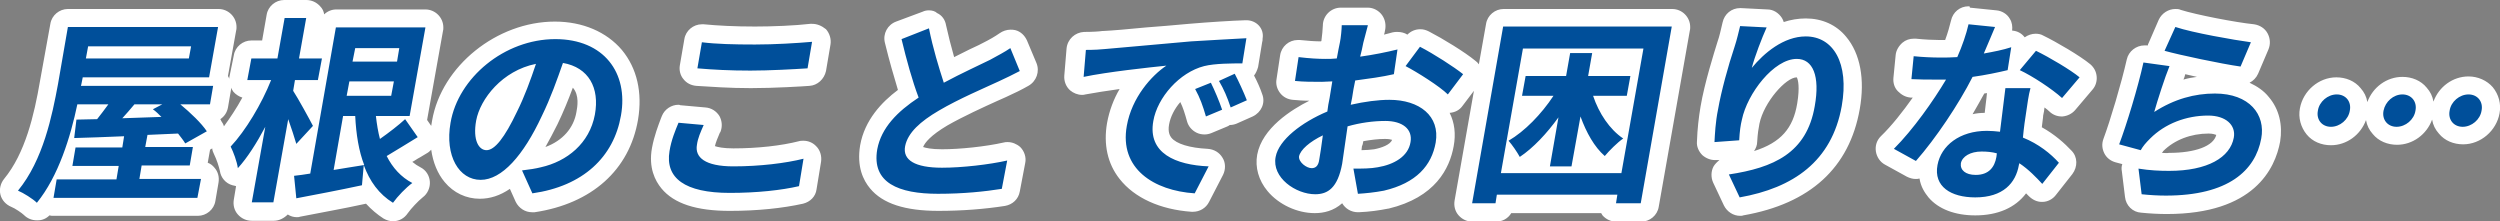 <?xml version="1.0" encoding="utf-8"?>
<!-- Generator: Adobe Illustrator 28.1.0, SVG Export Plug-In . SVG Version: 6.00 Build 0)  -->
<svg version="1.1" id="レイヤー_1" xmlns="http://www.w3.org/2000/svg" xmlns:xlink="http://www.w3.org/1999/xlink" x="0px"
	 y="0px" viewBox="0 0 556 49.2" style="enable-background:new 0 0 556 49.2;" xml:space="preserve">
<rect x="0" y="0" width="556" height="49.2" fill="#808080" stroke="none"/>
<style type="text/css">
	.st0{fill:#004F9A;}
	.st1{fill:#FFFFFF;}
</style>
<g>
	<path class="st0" d="M359.4,47.2c-0.6,0-1.2-0.3-1.5-0.7c-0.3-0.3-0.4-0.8-0.5-1.2h-22.8l0,0.2c-0.2,1-1,1.7-2,1.7h-5.2
		c-0.6,0-1.2-0.3-1.5-0.7c-0.4-0.5-0.5-1.1-0.4-1.6l6.9-39.3c0.2-1,1-1.7,2-1.7h37.5c0.6,0,1.2,0.3,1.5,0.7c0.4,0.5,0.5,1.1,0.4,1.6
		l-6.9,39.3c-0.2,1-1,1.7-2,1.7H359.4z M358.9,36.5l0.2-1.2c-0.2,0.2-0.4,0.4-0.5,0.6c-0.2,0.2-0.4,0.4-0.7,0.5H358.9z M356.2,36.5
		c-0.2-0.1-0.4-0.2-0.5-0.3c-1.1-1-2.2-2.3-3.1-3.8l-0.7,4.1H356.2z M343,36.5l0.6-3.4c-1.4,1.3-2.8,2.5-4.1,3.4H343z M336.9,36.5
		c-0.2-0.2-0.4-0.4-0.5-0.6c0-0.1-0.1-0.1-0.1-0.2l-0.1,0.8H336.9z M357.4,23.3c0.9,1.7,1.9,3.2,3,4.3l0.8-4.3H357.4z M337.8,27.3
		c1.3-1.1,2.6-2.5,3.9-4h-3c-0.1,0-0.1,0-0.2,0L337.8,27.3z M362.7,14.9l0.4-2.2H356l-0.4,2.2C355.6,14.9,362.7,14.9,362.7,14.9z
		 M346.8,14.9l0.4-2.2h-6.8l-0.4,2.2H346.8z M87.5,47.1c-0.4,0-0.7-0.1-1.1-0.3c-1.7-1.1-3.2-2.4-4.5-4.1c-0.3,0.2-0.6,0.4-1,0.5
		c-5,1-10.1,2-14.6,2.9c-0.1,0-0.2,0-0.4,0c-0.4,0-0.8-0.1-1.2-0.4c-0.4-0.3-0.7-0.8-0.8-1.4l-0.4-3.5l-0.8,4.5c-0.2,1-1,1.7-2,1.7
		H56c-0.6,0-1.2-0.3-1.5-0.7c-0.4-0.5-0.5-1.1-0.4-1.6l1.2-6.9c-0.3,0.4-0.6,0.7-0.9,1c-0.4,0.4-0.9,0.7-1.5,0.7
		c-0.2,0-0.4,0-0.6-0.1c-0.7-0.2-1.3-0.9-1.4-1.6c-0.2-1.2-0.9-3.1-1.4-4.3c-0.4-0.7-0.2-1.6,0.3-2.2c2.5-2.6,5.3-7,7.4-11.4H55
		c-0.6,0-1.2-0.3-1.5-0.7c-0.4-0.5-0.5-1.1-0.4-1.6l0.9-4.8c0.2-1,1-1.7,2-1.7h4.1l1.3-7.4c0.2-1,1-1.7,2-1.7h4.9
		c0.6,0,1.2,0.3,1.5,0.7c0.4,0.5,0.5,1.1,0.4,1.6L68.9,11h2.7c0.1,0,0.2,0,0.3,0l0.9-5.2c0.2-1,1-1.7,2-1.7h19.8
		c0.6,0,1.2,0.3,1.5,0.7c0.4,0.5,0.5,1.1,0.4,1.6l-3.5,19.6c0,0.3-0.1,0.5-0.3,0.7l1.8,2.5c0.3,0.5,0.4,1,0.3,1.6
		c-0.1,0.5-0.4,1-0.9,1.3l-1.5,0.9c-1.2,0.8-2.5,1.5-3.7,2.3c1,1.5,2.4,2.7,3.9,3.5c0.6,0.3,1,0.9,1.1,1.6c0.1,0.7-0.2,1.4-0.8,1.8
		c-1.2,0.9-3,2.7-3.8,4C88.8,46.8,88.1,47.1,87.5,47.1z M64.2,37.6c0.3-0.2,0.6-0.4,1-0.4c0.6-0.1,1.3-0.2,2.1-0.3l0.7-4.1l-0.6,0.7
		c-0.4,0.4-0.9,0.7-1.5,0.7c-0.2,0-0.3,0-0.5-0.1c-0.2-0.1-0.4-0.1-0.6-0.3L64.2,37.6z M76.6,35.4c0.6-0.1,1.1-0.2,1.7-0.3
		c-0.4-1.3-0.7-2.8-0.9-4.3L76.6,35.4z M67.4,19.9c0.6,1,1.5,2.5,2.3,4l0.7-4L67.4,19.9L67.4,19.9z M8.2,47.1
		c-0.5,0-1.1-0.2-1.4-0.6c-0.6-0.6-2.5-1.8-3.5-2.2c-0.6-0.2-1-0.7-1.2-1.4c-0.2-0.6,0-1.3,0.4-1.8c5-6.1,7.1-14.9,8.5-22.8
		l2.2-12.7c0.2-1,1-1.7,2-1.7h33.4c0.6,0,1.2,0.3,1.5,0.7c0.4,0.5,0.5,1.1,0.4,1.6l-2,11.1c0.1,0.1,0.3,0.2,0.4,0.4
		c0.4,0.5,0.5,1.1,0.4,1.6l-0.7,4.1c-0.2,1-1,1.7-2,1.7h-1.5c1,1,1.8,2,2.4,2.8c0.3,0.5,0.4,1,0.3,1.6c-0.1,0.6-0.5,1-1,1.3
		l-2.2,1.2c0.1,0.3,0.1,0.6,0,0.9L44,37.2c0,0.3-0.1,0.5-0.3,0.7h0.9c0.6,0,1.2,0.3,1.5,0.7c0.4,0.5,0.5,1.1,0.4,1.6l-0.7,4.1
		c-0.2,1-1,1.7-2,1.7H11.9c-0.5,0-1-0.2-1.4-0.6c-0.2,0.3-0.5,0.6-0.7,0.9C9.4,46.8,8.8,47.1,8.2,47.1C8.2,47.1,8.2,47.1,8.2,47.1z
		 M387,45.9c-0.8,0-1.5-0.4-1.8-1.1l-2.4-5.1c-0.3-0.6-0.3-1.2,0-1.8c0.3-0.6,0.8-0.9,1.5-1c9.6-1.4,15.8-4.2,17.5-13.6
		c0.9-5.1-0.1-7-0.6-7.5c-0.2-0.3-0.6-0.6-1.5-0.6c-3.9,0-9.2,6.8-10.3,11.9c-0.2,1.1-0.5,2.4-0.6,4.3c0,1-0.9,1.8-1.9,1.9l-5.5,0.4
		c0,0-0.1,0-0.1,0c-0.5,0-1-0.2-1.4-0.6c-0.4-0.4-0.6-0.9-0.6-1.5c0-1,0.2-4.1,0.8-7.5c0.9-5.1,2.9-11.7,3.8-14.2
		c0.4-1.2,0.7-2.6,1.1-4.4c0.2-0.9,1-1.6,2-1.6c0,0,6,0.3,6,0.3c0.7,0,1.3,0.4,1.6,1c0.3,0.6,0.4,1.3,0.1,1.9
		c-0.2,0.4-0.4,0.9-0.6,1.4c2.1-1.3,4.7-2.3,7.5-2.3c3,0,5.6,1.2,7.5,3.4c2.7,3.2,3.6,8.4,2.5,14.5c-2.1,12.1-10.3,19.5-24.3,22
		C387.2,45.9,387.1,45.9,387,45.9z M439.4,45.9c-3.9,0-7.1-1.2-8.9-3.3c-1.4-1.7-1.9-3.8-1.5-6.3c0.1-0.4,0.2-0.8,0.3-1.2
		c-0.6,0.7-1.1,1.4-1.7,2c-0.4,0.4-0.9,0.7-1.5,0.7c-0.3,0-0.7-0.1-1-0.2l-4.9-2.7c-0.5-0.3-0.9-0.8-1-1.5s0.1-1.2,0.6-1.7
		c3.3-3.3,6.8-7.9,9.4-12c-1.3,0-2.7-0.1-4.2-0.1c-0.5,0-1.1-0.3-1.4-0.7c-0.4-0.4-0.5-1-0.5-1.5l0.5-5.1c0.1-0.5,0.3-1,0.7-1.4
		c0.4-0.3,0.8-0.4,1.3-0.4c0.1,0,0.2,0,0.2,0c1.8,0.2,4.1,0.3,5.5,0.3c0.8,0,1.7,0,2.6-0.1c0.9-2.2,1.5-4.2,1.9-5.8
		c0.2-0.9,1-1.6,2-1.6c0.1,0,0.1,0,0.2,0l5.9,0.6c0.6,0.1,1.2,0.4,1.5,1c0.3,0.5,0.4,1.2,0.1,1.8c0,0-0.9,2-1,2.5
		c0.8-0.2,1.5-0.4,2.2-0.6c0.2-0.1,0.4-0.1,0.6-0.1c0.5,0,0.9,0.2,1.3,0.5c0.5,0.4,0.8,1.1,0.7,1.8l-0.3,2l2.3-2.8
		c0.4-0.5,1-0.7,1.5-0.7c0.3,0,0.6,0.1,0.9,0.2c2.8,1.3,7.9,4.4,10.1,6.2c0.4,0.3,0.7,0.8,0.7,1.4s-0.1,1.1-0.5,1.5l-3.9,4.6
		c-0.4,0.4-0.9,0.7-1.4,0.7c0,0-0.1,0-0.1,0c-0.5,0-1-0.2-1.4-0.5c-0.9-0.9-2.3-1.9-3.8-2.9c-0.3,1.3-0.5,2.6-0.7,4l-0.2,1
		c-0.1,0.7-0.3,2.2-0.5,4c3.3,1.6,5.8,3.8,7.3,5.5c0.7,0.7,0.7,1.8,0.1,2.6l-3.7,4.7c-0.4,0.5-0.9,0.7-1.5,0.8c0,0,0,0-0.1,0
		c-0.6,0-1.1-0.2-1.5-0.6c-0.7-0.8-1.6-1.7-2.5-2.5C448.5,43.7,444.7,45.9,439.4,45.9z M440.8,35.5c-1.7,0-2.6,0.6-2.6,0.9
		c0,0.1,0,0.2,0,0.2c0,0,0.4,0.2,1.3,0.2c1.1,0,1.9-0.2,2.3-1.3C441.4,35.5,441.1,35.5,440.8,35.5z M440,19
		c-1.8,3.4-4.1,7.1-6.5,10.5c2.2-1.5,5.1-2.4,8.4-2.4c0.4,0,0.8,0,1.2,0c0.2-1.7,0.4-3.5,0.6-5.2l0.3-2.7c0.1-0.5,0.3-0.9,0.6-1.2
		C443.4,18.4,441.8,18.7,440,19z M448.5,17.5c0,0-0.1,0-0.1-0.1c-0.2-0.1-0.4-0.2-0.5-0.4c-0.2,0.2-0.5,0.3-0.8,0.4H448.5z
		 M481.7,45.5c-1.8,0-3.6-0.1-5.6-0.3c-0.9-0.1-1.7-0.8-1.8-1.8l-0.7-5.7c-0.1-0.6,0.1-1.2,0.6-1.7c0.4-0.4,0.9-0.6,1.4-0.6
		c0.1,0,0.2,0,0.3,0c2.3,0.3,4.5,0.5,6.5,0.5c7.2,0,11.8-2.2,12.5-5.8c0.1-0.6,0-1-0.3-1.4c-0.6-0.7-1.8-1.1-3.4-1.1
		c-4.4,0-8.6,1.6-11.5,4.5c-0.9,0.9-1.4,1.5-1.8,2.1c-0.4,0.6-1,1-1.7,1c-0.2,0-0.3,0-0.5-0.1l-4.8-1.3c-0.5-0.1-1-0.5-1.3-1
		c-0.3-0.5-0.3-1.1-0.1-1.6c1.5-4,4-12.4,5.3-17.9c0.2-0.9,1-1.6,1.9-1.6c0.1,0,0.2,0,0.3,0l2.7,0.4c0-0.1-0.1-0.1-0.1-0.2
		c-0.3-0.5-0.3-1.1,0-1.7l2.3-5.3c0.3-0.7,1.1-1.2,1.8-1.2c0.2,0,0.4,0,0.6,0.1c3.6,1.2,12.5,2.8,16.4,3.3c0.6,0.1,1.2,0.4,1.5,1
		c0.3,0.5,0.4,1.2,0.1,1.8l-2.3,5.4c-0.3,0.7-1,1.2-1.8,1.2c-0.1,0-0.2,0-0.3,0c-3.3-0.4-9.4-1.7-13.7-2.7c0.2,0.5,0.2,1,0,1.5
		c-0.5,1.2-1.2,3.3-1.9,5.4c3.3-1.4,6.7-2.1,10.2-2.1c4.4,0,8,1.4,10.2,4.1c1.9,2.2,2.6,5.2,2.1,8.3C504,36.5,499.7,45.5,481.7,45.5
		C481.7,45.5,481.7,45.5,481.7,45.5z M292.4,45.3c-3.2,0-6.8-1.7-8.9-4.2c-1.6-1.9-2.3-4.2-1.9-6.4c0.8-4.8,6.4-8.8,11.7-11.1
		c0.1-0.7,0.2-1.3,0.3-2l0.2-1.2c-2.5,0-4.6-0.1-6.2-0.2c-0.6-0.1-1.1-0.3-1.4-0.8c-0.3-0.4-0.5-1-0.4-1.5l0.8-5.3
		c0.2-1,1-1.7,2-1.7c0.1,0,0.2,0,0.2,0c2.4,0.3,4.2,0.3,5.7,0.3c0.3,0,0.6,0,0.9,0c0.2-0.8,0.3-1.5,0.4-2c0.2-0.9,0.3-2.9,0.3-3.5
		c0-1.1,0.9-2,2-2h6c0.6,0,1.2,0.3,1.6,0.8s0.5,1.2,0.3,1.8c-0.2,0.8-0.7,2.6-1,3.7c0,0.1,0,0.1,0,0.2c1.9-0.3,3.7-0.7,5.2-1.1
		c0.2,0,0.4-0.1,0.5-0.1c0.5,0,1,0.2,1.3,0.5c0.5,0.4,0.7,1,0.7,1.7l1.4-1.9c0.4-0.5,1-0.8,1.6-0.8c0.3,0,0.6,0.1,0.9,0.2
		c3,1.6,7.7,4.5,9.9,6.3c0.8,0.7,1,1.9,0.3,2.8l-3.4,4.5c-0.4,0.5-0.9,0.7-1.5,0.8c0,0-0.1,0-0.1,0c-0.5,0-1.1-0.2-1.4-0.6
		c-1.4-1.5-6-4.4-8.6-5.8l0,0.2c-0.1,0.8-0.7,1.5-1.5,1.7c-1.9,0.4-4.3,0.8-7.3,1.2c-0.1,0.4-0.1,0.7-0.2,1.1
		c2.2-0.4,4.3-0.6,6.1-0.6c4.5,0,8.2,1.4,10.4,4c1.8,2.1,2.4,4.8,1.9,7.9c-1.1,6.4-5.5,10.6-13,12.3c-1.9,0.4-3.9,0.6-6.2,0.8
		c0,0-0.1,0-0.1,0c-1,0-1.8-0.7-2-1.6l-0.6-3.1C298,43.6,295.7,45.3,292.4,45.3z M301,32.3c-0.2,1.2-0.3,2.3-0.5,3.2
		c0.1,0,0.2,0,0.3,0c1.8,0,3.6,0,5.1-0.3c1.5-0.3,5.2-1.2,5.7-4c0.1-0.8-0.1-1.1-0.2-1.3c-0.5-0.6-1.8-1-3.4-1c-2,0-4.3,0.3-6.6,0.8
		C301.3,30.6,301.2,31.5,301,32.3z M291,35c0.1,0.1,0.3,0.2,0.4,0.3c0,0,0-0.1,0-0.1c0-0.2,0.1-0.6,0.2-0.9
		C291.3,34.5,291.1,34.8,291,35z M118.4,45.1c-0.8,0-1.5-0.4-1.8-1.2c0,0-2.4-5.2-2.4-5.2c-2.4,2.2-4.9,3.3-7.4,3.3
		c-2.4,0-4.6-1.1-6.2-3c-2.4-2.8-3.2-7.2-2.4-12.1c2-11.2,13.3-20.3,25.3-20.3c5.7,0,10.4,1.9,13.4,5.6c3,3.6,4.1,8.5,3.2,13.8
		c-1.8,10.3-9.6,17.2-21.4,19C118.6,45.1,118.5,45.1,118.4,45.1z M126.4,16.4c-1.2,3.3-2.5,6.8-4.2,10.3c-1.7,3.7-3.5,6.7-5.4,9.1
		c1.1-0.2,2-0.3,2.9-0.5c5.6-1.3,9.5-5,10.4-10.1C130.7,22.5,130.7,18.1,126.4,16.4z M116,17.3c-4.8,2.3-7.5,6.8-8.1,9.8
		c-0.5,2.8,0.1,3.9,0.3,4.2c0.3-0.1,1.9-1,5-7.5C114.2,21.9,115.1,19.7,116,17.3z M265.4,45.1c-6.3-0.4-11.6-2.8-14.6-6.5
		c-2.3-2.9-3.2-6.7-2.4-10.8c0.7-4.2,2.7-7.7,5-10.4c-4.1,0.5-9,1.1-12.2,1.8c-0.1,0-0.3,0-0.4,0c-0.5,0-1-0.2-1.3-0.5
		c-0.5-0.4-0.7-1-0.7-1.7l0.5-6c0.1-1,0.9-1.8,1.9-1.8c1.7,0,3.3-0.1,4.2-0.2c2.2-0.2,5.6-0.5,9.7-0.8c2.9-0.3,6.1-0.5,9.5-0.8
		c4.7-0.4,9.5-0.6,12.5-0.8c0,0,0.1,0,0.1,0c0.6,0,1.1,0.2,1.5,0.7c0.4,0.5,0.6,1.1,0.5,1.7l-0.9,5.6c-0.1,0.8-0.7,1.4-1.4,1.6
		c0.8,1.6,1.8,3.8,2.4,5.4c0.4,1-0.1,2.1-1.1,2.5l-3.6,1.6c-0.3,0.1-0.5,0.2-0.8,0.2c-0.2,0-0.3,0-0.5-0.1c-0.2,0.2-0.4,0.4-0.7,0.5
		l-3.6,1.5c-0.2,0.1-0.5,0.2-0.8,0.2c-0.3,0-0.6-0.1-0.9-0.2c-0.5-0.3-0.9-0.7-1.1-1.3c-0.7-2.5-1.3-4-2.2-5.7
		c-0.3-0.5-0.3-1.1-0.1-1.6c0.1-0.2,0.1-0.3,0.3-0.5c-2.9,2.1-5.3,5.5-5.9,8.7c-0.3,1.9,0,3.4,0.9,4.5c1.5,1.9,4.9,3,9.6,3.3
		c0.7,0,1.3,0.4,1.6,1c0.3,0.6,0.4,1.3,0,1.9l-3.1,6c-0.3,0.7-1,1.1-1.8,1.1C265.5,45.1,265.5,45.1,265.4,45.1z M268.1,16.7
		c-0.8,0.2-1.7,0.5-2.5,1l2.6-1C268.2,16.7,268.2,16.7,268.1,16.7z M208.8,44.9c-6.8,0-11.3-1.4-13.7-4.3c-1.7-2-2.3-4.7-1.7-7.9
		c1-5.6,5.2-9.4,8.8-11.9c-1.1-3.1-2.2-7-3.4-11.7c-0.2-1,0.3-2,1.2-2.4l5.9-2.2c0.2-0.1,0.5-0.1,0.7-0.1c0.3,0,0.7,0.1,1,0.3
		c0.5,0.3,0.9,0.8,1,1.4c0.6,3.1,1.4,6.2,2.5,9.6c2-1,3.9-1.9,5.5-2.7c1.1-0.5,2-1,2.8-1.4l0.1-0.1c1.6-0.9,2.9-1.6,4-2.4
		c0.3-0.3,0.8-0.4,1.2-0.4c0.2,0,0.4,0,0.5,0.1c0.6,0.2,1.1,0.6,1.3,1.1l2.1,5.1c0.4,0.9,0,2-0.9,2.5c-1.4,0.7-2.9,1.5-4.8,2.4
		c-0.5,0.2-1.1,0.5-1.8,0.8c-3.1,1.4-7.8,3.5-11.4,5.6c-4.1,2.4-6.1,4.5-6.5,6.5c-0.1,0.7,0.1,1,0.2,1.1c0.3,0.3,1.5,1.3,6.1,1.3
		c4.1,0,10-0.6,14.1-1.5c0.1,0,0.3,0,0.4,0c0.5,0,1,0.2,1.4,0.6c0.5,0.5,0.7,1.1,0.6,1.8l-1.2,6.3c-0.2,0.8-0.8,1.5-1.6,1.6
		C218.9,44.6,214,44.9,208.8,44.9z M162.2,44.9c-6.7,0-11.2-1.5-13.6-4.3c-1.6-2-2.2-4.4-1.7-7.4c0.4-2.5,1.2-4.5,1.9-6.2l0.2-0.5
		c0.3-0.8,1-1.3,1.9-1.3c0.1,0,0.1,0,0.2,0l5.6,0.5c0.6,0.1,1.2,0.4,1.5,1c0.3,0.5,0.4,1.2,0.1,1.8l-0.1,0.1
		c-0.6,1.4-1.1,2.6-1.3,3.8c-0.1,0.6,0,0.9,0.2,1.1c0.3,0.3,1.5,1.4,5.9,1.4c5.6,0,11.1-0.6,15.1-1.7c0.2,0,0.3-0.1,0.5-0.1
		c0.5,0,1,0.2,1.4,0.5c0.5,0.5,0.7,1.1,0.6,1.8l-1,6.1c-0.1,0.8-0.7,1.4-1.5,1.6C173.8,44.4,168.3,44.9,162.2,44.9z M547.7,30.1
		c-1.5,0-2.9-0.6-3.9-1.7c-0.9-1.1-1.3-2.6-1-4.2c0.5-2.9,3.2-5.2,6.2-5.2c1.5,0,2.9,0.6,3.9,1.7c0.9,1.1,1.3,2.6,1,4.2
		C553.4,27.8,550.7,30.1,547.7,30.1z M533.1,30.1c-1.5,0-2.9-0.6-3.9-1.7c-0.9-1.1-1.3-2.6-1-4.2c0.5-2.9,3.2-5.2,6.2-5.2
		c1.5,0,2.9,0.6,3.9,1.7c0.9,1.1,1.3,2.6,1,4.2C538.7,27.8,536,30.1,533.1,30.1z M518.4,30.1c-1.5,0-2.9-0.6-3.9-1.7
		c-0.9-1.1-1.3-2.6-1-4.2c0.5-2.9,3.2-5.2,6.2-5.2c1.5,0,2.9,0.6,3.9,1.7c0.9,1.1,1.3,2.6,1,4.2C524.1,27.8,521.4,30.1,518.4,30.1z
		 M166.9,17.7c-4.8,0-8.8-0.2-12-0.5c-0.6,0-1.1-0.3-1.4-0.8c-0.3-0.4-0.5-1-0.4-1.6l1-5.8c0.2-1,1-1.7,2-1.7c0.1,0,0.1,0,0.2,0
		c3.1,0.3,7,0.5,11.6,0.5c4.1,0,9-0.2,12.5-0.6c0.1,0,0.1,0,0.2,0c0.6,0,1.1,0.2,1.5,0.6c0.4,0.5,0.6,1.1,0.5,1.7l-1,5.9
		c-0.2,0.9-0.9,1.6-1.8,1.6C178.4,17.2,172,17.7,166.9,17.7z"/>
	<path class="st1" d="M68.1,4l-1.6,9h5.1l-0.9,4.8h-5.1l-0.4,2.4c1,1.5,3.8,6.6,4.4,7.8l-3.7,4c-0.4-1.4-1.1-3.5-1.8-5.5l-3.3,18.5
		H56l3-16.8c-1.9,3.6-4,6.9-6.1,9.2c-0.2-1.5-1-3.6-1.6-4.8c3.3-3.5,6.9-9.5,9-14.8H55l0.9-4.8h5.8l1.6-9H68.1 M437.8,5.4l5.9,0.6
		c-0.6,1.4-1.5,3.6-2.5,5.9c2.2-0.4,4.3-0.8,6.1-1.4l-0.8,5.1c-2.1,0.5-4.9,1.1-7.8,1.5c-3.1,6.1-8.2,13.7-12.6,18.7l-4.9-2.7
		c4.3-4.3,8.8-10.7,11.6-15.4c-0.8,0-1.5,0-2.3,0c-1.8,0-3.6,0-5.4-0.1l0.5-5.1c1.9,0.2,4.2,0.3,5.8,0.3c1.3,0,2.6,0,3.9-0.1
		C436.4,10.2,437.3,7.6,437.8,5.4 M304.2,5.7c-0.2,0.8-0.7,2.7-1,3.8c-0.2,1-0.4,2-0.7,3.1c2.9-0.4,5.9-1,8.3-1.6l-0.8,5.5
		c-2.6,0.6-5.6,1-8.6,1.4c-0.3,1.3-0.5,2.6-0.7,3.9l-0.3,1.5c3.1-0.7,6.1-1.1,8.6-1.1c6.7,0,11.3,3.6,10.3,9.5
		c-0.9,5.1-4.3,9-11.5,10.7c-2.1,0.4-4.1,0.6-5.8,0.7l-1-5.6c2,0,3.8,0,5.4-0.3c3.6-0.6,6.8-2.4,7.3-5.6c0.5-2.9-1.8-4.7-5.6-4.7
		c-2.7,0-5.6,0.4-8.4,1.2c-0.5,3.5-1,6.8-1.2,8.3c-1,5.4-3.2,6.8-6,6.8c-4.3,0-9.7-3.7-8.8-8.3c0.7-3.8,5.8-7.7,11.5-10.1
		c0.1-1,0.3-2,0.5-3l0.6-3.7c-0.8,0-1.6,0.1-2.3,0.1c-2,0-4.2,0-6-0.2l0.8-5.3c2.5,0.3,4.4,0.4,6,0.4c0.8,0,1.6,0,2.5-0.1
		c0.3-1.5,0.5-2.8,0.7-3.6c0.2-0.9,0.4-3,0.4-3.8H304.2 M291.7,37.4c0.8,0,1.5-0.4,1.7-1.9c0.2-1.1,0.5-3.1,0.8-5.4
		c-2.9,1.4-5,3.2-5.3,4.7C288.8,36.1,290.6,37.4,291.7,37.4 M387,5.8l5.9,0.3c-1,2.2-2.7,6.6-3.3,9c2.7-3.3,7.1-7,12-7
		c6.1,0,9.7,5.9,8,15.5c-2.2,12.3-10.8,18.2-22.7,20.3l-2.4-5.1c9.9-1.5,17.3-4.7,19.1-15.2c1.2-6.7-0.4-10.5-4-10.5
		c-5.1,0-11,7.7-12.2,13.5c-0.3,1.2-0.5,2.6-0.6,4.6l-5.5,0.4c0.1-1.7,0.2-4.4,0.8-7.3c0.7-4,2.2-9.5,3.7-14
		C386.3,8.8,386.7,7,387,5.8 M371.8,5.9L371.8,5.9 M371.8,5.9l-6.9,39.3h-5.5l0.3-1.9h-26.8l-0.3,1.9h-5.2l6.9-39.3H371.8
		 M333.8,38.5h26.8l4.9-27.7h-26.8L333.8,38.5 M483.8,6c3.9,1.3,13.1,2.9,16.8,3.4l-2.3,5.4c-4.3-0.6-13.7-2.6-16.9-3.5L483.8,6
		 M48.5,6L48.5,6 M48.5,6l-2,11.2H18.4l-0.3,1.5L18,19.1h29.4l-0.7,4.1h-6.6c2.3,1.9,4.7,4.2,5.9,6l-4.8,2.7c-0.4-0.7-1-1.4-1.6-2.2
		c-2.3,0.1-4.5,0.2-6.8,0.3l-0.5,2.7h10.6l-0.7,4.1H31.5l-0.5,3h13.7L43.9,44H11.9l0.7-4.1h13.3l0.5-3H16.1l0.7-4.1h10.4l0.4-2.5
		c-4.2,0.2-8,0.3-11.1,0.4l0.5-4.1l4.6-0.1c0.8-1,1.7-2.2,2.5-3.3h-6.9c-1.5,7.2-4.2,16-9,21.9c-0.9-0.9-3-2.2-4.2-2.7
		c5.6-6.8,7.6-16.7,8.9-23.7L15.1,6H48.5 M19.1,13H42l0.5-2.7H19.6L19.1,13 M27.2,26.3c2.8-0.1,5.8-0.2,8.7-0.3
		c-0.6-0.6-1.2-1.2-1.9-1.7l2.1-1.1h-6.2C29,24.3,28.1,25.3,27.2,26.3 M94.6,6.2L94.6,6.2 M94.6,6.2l-3.5,19.6h-7.5
		c0.2,1.8,0.5,3.6,0.9,5.1c2-1.4,4.2-3.1,5.6-4.4l2.8,4c-2.3,1.4-4.7,2.9-6.9,4.2c1.3,2.6,3.2,4.7,5.7,6c-1.4,1-3.3,3-4.3,4.4
		c-3.1-1.9-5.2-4.8-6.5-8.4l-0.4,4.5c-5.1,1.1-10.4,2.1-14.6,2.9l-0.5-5c1.1-0.1,2.3-0.3,3.6-0.5l5.7-32.5H94.6 M78.4,13.7h9.9
		l0.5-3H79L78.4,13.7 M77.1,21.3h9.9l0.6-3.2h-9.9L77.1,21.3 M74.2,37.8c2.2-0.4,4.5-0.7,6.8-1.1c-1.2-3.1-1.8-6.8-2-10.9h-2.7
		L74.2,37.8 M206.6,6.3c0.9,4.5,2.2,8.7,3.3,12.1c3.9-2.1,8.1-4,10.3-5.1c1.8-1,3.2-1.7,4.5-2.6l2.1,5.1c-1.5,0.8-3,1.5-4.7,2.3
		c-3,1.4-8.9,3.9-13.3,6.5c-4.1,2.4-6.9,4.9-7.5,7.9c-0.6,3.1,2.2,4.8,8.2,4.8c4.5,0,10.5-0.7,14.5-1.6l-1.2,6.3
		c-3.8,0.6-8.5,1.1-14.2,1.1c-8.7,0-14.8-2.4-13.5-9.9c0.9-4.8,4.5-8.4,9.2-11.5c-1.4-3.7-2.7-8.4-3.8-13L206.6,6.3 M277.2,8.5
		L277.2,8.5 M277.2,8.5l-0.9,5.6c-2.3,0-6.1,0-8.5,0.6c-5.5,1.4-10.4,7-11.3,12.2c-1.3,7.2,5,9.8,12.3,10.1l-3.1,6
		c-9.1-0.6-16.8-5.5-15.1-15c1.1-6.3,5.5-11.2,8.8-13.4c-3.9,0.4-13.2,1.4-18.4,2.5l0.5-6c1.8,0,3.5-0.1,4.3-0.2
		c3.7-0.3,11-1,19.1-1.7C269.3,8.9,274.1,8.7,277.2,8.5 M123.5,8.7c10.8,0,16.3,7.5,14.6,17c-1.6,9.2-8.4,15.7-19.7,17.3l-2.3-5.1
		c1.7-0.2,3-0.4,4.2-0.7c5.8-1.3,10.8-5.3,12-11.7c1.1-6-1.4-10.5-7.1-11.5c-1.3,3.7-2.7,7.7-4.7,11.8c-4.1,8.8-8.9,14.2-13.6,14.2
		c-4.8,0-8-5.3-6.7-12.7C101.9,17.3,112.2,8.7,123.5,8.7 M108.2,33.4c1.8,0,4-2.7,6.8-8.6c1.6-3.2,3-7,4.2-10.6
		c-7.5,1.5-12.4,7.8-13.3,12.6C105.1,31.2,106.5,33.4,108.2,33.4 M180.6,9.3l-1,5.9c-3.1,0.2-8.5,0.5-12.7,0.5
		c-4.6,0-8.3-0.2-11.8-0.5l1-5.8c3.2,0.4,7.2,0.5,11.8,0.5C172.2,9.9,177.2,9.6,180.6,9.3 M315.8,10.4c3.1,1.6,7.6,4.5,9.6,6.1
		L322,21c-1.8-1.8-6.9-5-9.4-6.3L315.8,10.4 M447.3,10.6L447.3,10.6 M452.8,11.3c2.9,1.4,7.8,4.3,9.7,5.9l-3.9,4.6
		c-2.2-2-6.6-4.9-9.4-6.2L452.8,11.3 M354.1,11.8l-0.9,5.1h9.4l-0.8,4.4h-7.5c1.3,3.9,3.7,7.5,6.7,9.5c-1.3,0.9-3.1,2.7-4.1,3.9
		c-2.3-2-4.1-5.2-5.4-8.8l-2,11.1h-4.8l1.9-10.9c-2.6,3.6-5.6,6.8-8.6,8.8c-0.6-1.1-1.7-2.7-2.5-3.6c3.6-2.1,7.3-5.9,10-10h-7
		l0.8-4.4h9l0.9-5.1H354.1 M71.6,13L71.6,13 M476.7,13.9l5.8,0.8c-1,2.4-2.7,7.7-3.4,10.2c4.5-2.9,9-4.1,13.5-4.1
		c7.7,0,11.3,4.7,10.3,10c-1.3,7.1-7.3,12.7-21.2,12.7c-1.7,0-3.5-0.1-5.4-0.3l-0.7-5.7c2.5,0.4,4.7,0.5,6.8,0.5
		c8.6,0,13.6-3,14.4-7.4c0.5-2.8-1.8-4.9-5.7-4.9c-4.9,0-9.6,1.8-12.9,5.1c-1,1-1.6,1.7-2.1,2.6l-4.8-1.3
		C472.9,27.9,475.5,19.4,476.7,13.9 M274.6,16.4c0.8,1.5,2,4.1,2.7,5.9l-3.6,1.6c-0.8-2.4-1.5-4-2.6-5.9L274.6,16.4 M269.3,18.4
		c0.8,1.6,1.9,4.2,2.5,6l-3.6,1.5c-0.7-2.4-1.3-4.1-2.4-6.1L269.3,18.4 M451.6,19.5L451.6,19.5 M451.6,19.5c-0.5,1.8-0.7,3.7-1,5.6
		c-0.2,1.2-0.5,3.3-0.7,5.5c3.5,1.4,6.2,3.6,8,5.6l-3.7,4.7c-1.3-1.4-3-3.2-5.1-4.6l-0.1,0.4c-0.7,4-3.5,7.2-9.7,7.2
		c-5.4,0-9.3-2.4-8.4-7.2c0.8-4.3,4.9-7.6,11-7.6c1,0,2,0.1,2.9,0.2c0.4-3.3,0.9-7.1,1.2-9.7H451.6 M439.4,38.9c2.9,0,4.2-1.7,4.6-4
		l0.1-0.8c-1.1-0.3-2.2-0.4-3.4-0.4c-2.5,0-4.3,1.1-4.6,2.6C435.9,37.8,437.1,38.9,439.4,38.9 M549,21c2,0,3.3,1.6,2.9,3.6
		c-0.3,2-2.2,3.6-4.2,3.6c-2,0-3.3-1.6-2.9-3.6C545.1,22.6,547,21,549,21 M534.3,21c2,0,3.3,1.6,2.9,3.6c-0.3,2-2.2,3.6-4.2,3.6
		c-2,0-3.3-1.6-2.9-3.6C530.5,22.6,532.3,21,534.3,21 M519.7,21c2,0,3.3,1.6,2.9,3.6c-0.3,2-2.2,3.6-4.2,3.6c-2,0-3.3-1.6-2.9-3.6
		C515.8,22.6,517.7,21,519.7,21 M150.9,27.3l5.6,0.5c-0.7,1.6-1.3,2.9-1.5,4.4c-0.5,2.8,1.8,4.8,8.1,4.8c5.9,0,11.6-0.7,15.6-1.7
		l-1,6.1c-3.9,0.9-9.3,1.5-15.4,1.5c-10,0-14.4-3.3-13.4-9.3C149.3,31.1,150.2,29,150.9,27.3 M68.1,0h-4.9c-1.9,0-3.6,1.4-3.9,3.3
		l-1,5.7h-2.4c-1.9,0-3.6,1.4-3.9,3.3L51,17.2c0,0.1,0,0.2,0,0.3c-0.1-0.2-0.2-0.4-0.3-0.6l1.8-10c0.1-0.3,0.1-0.6,0.1-0.9
		c0-2.2-1.8-4-4-4h0H15.1c-1.9,0-3.6,1.4-3.9,3.3L8.9,18c-1.3,7.6-3.3,16.1-8,21.8c-0.8,1-1.1,2.3-0.8,3.5c0.3,1.2,1.2,2.2,2.4,2.7
		c0.8,0.3,2.4,1.4,2.8,1.8c0.8,0.8,1.8,1.2,2.9,1.2c0.1,0,0.1,0,0.2,0c1,0,1.9-0.4,2.6-1.1c0.3,0.1,0.6,0.1,0.9,0.1h32.1
		c1.9,0,3.6-1.4,3.9-3.3l0.7-4.1c0.2-1.2-0.1-2.4-0.9-3.3c-0.4-0.5-0.9-0.9-1.5-1.1l0.5-2.8c0,0,0,0,0-0.1l0.5-0.3
		c0,0.4,0.2,0.9,0.4,1.3c0.6,1.2,1.1,2.8,1.3,3.7c0.2,1.5,1.3,2.8,2.8,3.2c0.3,0.1,0.6,0.1,0.8,0.2L52,44.4
		c-0.2,1.2,0.1,2.4,0.9,3.3c0.8,0.9,1.9,1.4,3.1,1.4h4.9c1.2,0,2.3-0.6,3.1-1.4c0.6,0.4,1.3,0.6,2,0.6c0.2,0,0.5,0,0.7-0.1
		c4.5-0.9,9.7-1.8,14.7-2.9c0,0,0,0,0,0c1.2,1.3,2.5,2.4,3.9,3.3c0.7,0.4,1.4,0.6,2.1,0.6c1.3,0,2.5-0.6,3.3-1.8
		c0.7-1,2.3-2.7,3.3-3.5c1.1-0.8,1.7-2.2,1.6-3.5c-0.1-1.4-0.9-2.6-2.1-3.2c-0.6-0.3-1.2-0.7-1.8-1.2c0.6-0.3,1.1-0.7,1.7-1l1.5-0.9
		c0.4-0.2,0.7-0.5,1-0.8c0.4,2.8,1.4,5.3,3,7.2c2,2.4,4.8,3.7,7.8,3.7c2.3,0,4.5-0.7,6.7-2.2l1.3,2.9c0.7,1.4,2.1,2.3,3.6,2.3
		c0.2,0,0.4,0,0.6,0c12.7-1.9,21.1-9.4,23-20.6c1-6-0.2-11.4-3.6-15.5c-3.4-4-8.7-6.3-14.9-6.3c-12.9,0-25.2,9.9-27.3,22
		c-0.1,0.4-0.1,0.8-0.2,1.2l-0.9-1.3c0,0,0-0.1,0-0.1L98.5,7c0.1-0.3,0.1-0.6,0.1-0.9c0-2.2-1.8-4-4-4h0H74.8c-1,0-2,0.4-2.7,1.1
		c-0.1-0.7-0.4-1.3-0.9-1.8C70.4,0.5,69.3,0,68.1,0L68.1,0z M68.1,8L68.1,8L68.1,8L68.1,8z M48.5,10L48.5,10L48.5,10L48.5,10z
		 M94.6,10.2L94.6,10.2L94.6,10.2L94.6,10.2z M121.3,32.7c0.9-1.6,1.8-3.3,2.7-5.1c1.3-2.7,2.4-5.4,3.4-8.1c1.5,1.7,1,4.3,0.8,5.4
		C127.6,28.5,125.1,31.3,121.3,32.7L121.3,32.7z M49,26.5c0.9-0.6,1.5-1.5,1.7-2.6l0.7-4.1c0-0.1,0-0.2,0-0.3
		c0.1,0.3,0.3,0.6,0.5,0.9c0.5,0.6,1.3,1.1,2,1.3c-1.3,2.4-2.8,4.6-4.1,6.4c-0.1-0.4-0.3-0.8-0.6-1.2C49.2,26.8,49.1,26.7,49,26.5
		L49,26.5z M437.8,1.4c-1.9,0-3.5,1.3-3.9,3.2c-0.3,1.2-0.7,2.7-1.3,4.3c-0.4,0-0.8,0-1.2,0c-1.3,0-3.5-0.1-5.3-0.3
		c-0.2,0-0.3,0-0.5,0c-0.9,0-1.8,0.3-2.5,0.9c-0.8,0.7-1.4,1.7-1.5,2.7l-0.5,5.1c-0.1,1.1,0.2,2.2,1,3s1.7,1.3,2.8,1.4
		c0.2,0,0.4,0,0.5,0c-2.2,3.1-4.7,6.3-7.1,8.6c-0.9,0.9-1.3,2.1-1.1,3.4c0.2,1.2,0.9,2.3,2,2.9l4.9,2.7c0.6,0.3,1.3,0.5,1.9,0.5
		c0.3,0,0.6,0,0.9-0.1c0.3,1.9,1.2,3.2,2,4.2c2.2,2.6,5.9,4,10.4,4c5,0,8.9-1.7,11.3-4.9c0.2,0.2,0.4,0.4,0.6,0.6
		c0.8,0.8,1.8,1.3,2.9,1.3c0,0,0.1,0,0.1,0c1.2,0,2.3-0.6,3-1.5l3.7-4.7c1.2-1.6,1.2-3.8-0.2-5.2c-1.5-1.6-3.7-3.6-6.6-5.2
		c0.1-1.1,0.3-2.1,0.3-2.6l0.2-1c0-0.3,0.1-0.6,0.1-0.8c0.4,0.3,0.8,0.6,1.1,0.9c0.7,0.7,1.7,1.1,2.7,1.1c0.1,0,0.2,0,0.2,0
		c1.1-0.1,2.1-0.6,2.8-1.4l3.9-4.6c0.7-0.8,1-1.9,0.9-2.9c-0.1-1.1-0.6-2-1.4-2.7c-2.3-1.9-7.6-5-10.5-6.4c-0.5-0.3-1.1-0.4-1.7-0.4
		c-0.8,0-1.7,0.3-2.4,0.8c-0.7-0.9-1.6-1.4-2.8-1.5c0.1-0.9,0-1.8-0.5-2.6c-0.6-1.1-1.8-1.8-3-1.9l-5.9-0.6
		C438.1,1.4,438,1.4,437.8,1.4L437.8,1.4z M441.3,20.8c0.2,0,0.4-0.1,0.6-0.1c0,0.3-0.1,0.7-0.1,1c-0.1,1.1-0.3,2.2-0.4,3.4
		c-0.9,0-1.9,0.1-2.7,0.3C439.6,23.8,440.5,22.3,441.3,20.8L441.3,20.8z M451.6,23.5L451.6,23.5L451.6,23.5L451.6,23.5z M304.2,1.7
		h-6c-2.2,0-4,1.8-4,4c0,0.6-0.2,2.5-0.3,3.2c0,0.1,0,0.2-0.1,0.3c-1.3,0-2.8-0.1-4.7-0.3c-0.2,0-0.3,0-0.5,0
		c-1.9,0-3.6,1.4-3.9,3.4l-0.8,5.3c-0.2,1.1,0.1,2.2,0.8,3.1s1.7,1.4,2.8,1.5c1.1,0.1,2.3,0.2,3.7,0.2c-4,2-10.5,6.1-11.6,12
		c-0.5,2.8,0.3,5.7,2.3,8.1c2.5,3,6.6,4.9,10.5,4.9c2,0,4.2-0.5,6.1-2.2c0.7,1.2,2,2,3.5,2c0.1,0,0.1,0,0.2,0
		c2.4-0.1,4.5-0.4,6.5-0.8c0,0,0.1,0,0.1,0c10.4-2.5,13.6-8.9,14.5-13.9c0.5-2.7,0.2-5.2-0.9-7.4c1.2-0.1,2.2-0.6,2.9-1.6l2.5-3.3
		l-4.3,24.4c-0.2,1.2,0.1,2.4,0.9,3.3c0.8,0.9,1.9,1.4,3.1,1.4h5.2c1.4,0,2.7-0.7,3.4-1.9h20c0.1,0.2,0.2,0.3,0.3,0.5
		c0.8,0.9,1.9,1.4,3.1,1.4h5.5c1.9,0,3.6-1.4,3.9-3.3l6.9-39.1c0.1-0.3,0.1-0.6,0.1-0.9c0-2.2-1.8-4-4-4h0h-37.5
		c-1.9,0-3.6,1.4-3.9,3.3l-1.6,9c-0.2-0.3-0.5-0.6-0.8-0.8c-2.3-1.9-7.2-4.9-10.3-6.5c-0.6-0.3-1.2-0.5-1.9-0.5
		c-1.1,0-2.1,0.4-2.9,1.2c-0.6-0.4-1.4-0.6-2.2-0.6c-0.4,0-0.7,0-1.1,0.1c-0.6,0.2-1.2,0.3-1.9,0.5c0.1-0.3,0.2-0.6,0.2-0.8
		c0.3-1.2,0.1-2.5-0.6-3.5S305.5,1.7,304.2,1.7L304.2,1.7z M371.8,9.9L371.8,9.9L371.8,9.9L371.8,9.9z M303.2,31.4
		c1.7-0.3,3.3-0.5,4.8-0.5c0.8,0,1.3,0.1,1.6,0.2c-0.4,1.1-2.4,1.8-4,2.1c-0.8,0.1-1.8,0.2-2.8,0.2c0-0.3,0.1-0.6,0.1-0.9
		C303.1,32.2,303.1,31.8,303.2,31.4L303.2,31.4z M387,1.8c-1.9,0-3.5,1.3-3.9,3.2c-0.4,1.7-0.7,3.1-1.1,4.2
		c-0.8,2.6-2.9,9.2-3.8,14.5c-0.4,2.4-0.7,4.9-0.8,7.8c-0.1,1.1,0.4,2.2,1.2,3c0.8,0.7,1.8,1.1,2.8,1.1c0.1,0,0.2,0,0.3,0l0.7,0
		c-0.5,0.4-1,0.9-1.3,1.4c-0.6,1.1-0.6,2.5-0.1,3.6l2.4,5.1c0.7,1.4,2.1,2.3,3.6,2.3c0.2,0,0.5,0,0.7-0.1
		c14.9-2.6,23.6-10.6,25.9-23.6c1.2-6.7,0.1-12.4-3-16.1c-2.2-2.7-5.4-4.1-9-4.1c-1.7,0-3.4,0.3-4.9,0.8c-0.1-0.3-0.2-0.6-0.4-0.9
		c-0.7-1.1-1.9-1.9-3.2-1.9l-5.9-0.3C387.1,1.8,387,1.8,387,1.8L387,1.8z M390.1,33.6c0.4-0.6,0.7-1.3,0.7-2.1c0.1-1.8,0.3-3,0.5-4
		c1-4.8,5.9-10.3,8.3-10.3c0,0,0,0,0,0c0.3,0.5,0.7,2.2,0.1,5.8C398.8,28.5,396.1,31.7,390.1,33.6L390.1,33.6z M483.8,2
		c-1.5,0-3,0.9-3.7,2.4l-2.3,5.3c-0.1,0.1-0.1,0.3-0.1,0.4l-0.3,0c-0.2,0-0.4,0-0.5,0c-1.8,0-3.5,1.3-3.9,3.1
		c-1.2,5.3-3.7,13.7-5.2,17.7c-0.4,1.1-0.3,2.2,0.2,3.2c0.5,1,1.4,1.7,2.5,2l1.5,0.4c-0.2,0.5-0.2,1.1-0.1,1.6l0.7,5.7
		c0.2,1.9,1.7,3.4,3.6,3.5c2,0.2,3.9,0.3,5.7,0.3c19.4,0,24.1-10.1,25.2-16.1c0.6-3.7-0.2-7.2-2.5-9.9c-1.1-1.4-2.6-2.4-4.3-3.2
		c0.8-0.4,1.5-1.1,1.9-2l2.3-5.4c0.5-1.2,0.4-2.5-0.2-3.6s-1.7-1.8-3-2C497.3,5,488.5,3.3,485,2.2C484.6,2,484.2,2,483.8,2L483.8,2z
		 M485.6,17.7c0.2-0.4,0.3-0.8,0.4-1.2c0.8,0.2,1.7,0.4,2.6,0.6C487.7,17.2,486.6,17.4,485.6,17.7L485.6,17.7z M480.8,34
		c0.1-0.1,0.2-0.2,0.3-0.4c2.5-2.5,6.2-3.9,10.1-3.9c0.9,0,1.4,0.2,1.7,0.3c-0.6,2.5-4.7,4-10.5,4C481.9,34.1,481.3,34,480.8,34
		L480.8,34z M206.6,2.3c-0.5,0-1,0.1-1.4,0.3l-5.9,2.2c-1.9,0.7-3,2.7-2.5,4.7c1,4.1,2,7.5,2.9,10.5c-3.6,2.7-7.4,6.7-8.4,12.3
		c-0.8,4.8,0.7,7.8,2.2,9.6c2.8,3.4,7.8,5,15.2,5c5.3,0,10.3-0.4,14.8-1.1c1.7-0.3,3-1.5,3.3-3.2l1.2-6.3c0.3-1.3-0.2-2.7-1.1-3.6
		c-0.8-0.7-1.8-1.1-2.8-1.1c-0.3,0-0.6,0-0.9,0.1c-4,0.9-9.7,1.5-13.7,1.5c-2.4,0-3.6-0.3-4.2-0.5c0.4-1,1.7-2.6,5.4-4.8
		c3.5-2,8.1-4.1,11.2-5.5c0.7-0.3,1.3-0.6,1.8-0.8c2-0.9,3.6-1.7,5-2.5c1.8-1,2.6-3.2,1.8-5.1L228.4,9c-0.5-1.1-1.4-2-2.6-2.3
		c-0.4-0.1-0.7-0.1-1.1-0.1c-0.8,0-1.7,0.3-2.4,0.8c-1,0.7-2.2,1.4-3.8,2.2l-0.2,0.1c-0.7,0.4-1.7,0.8-2.7,1.3
		c-1,0.5-2.2,1.1-3.4,1.7c-0.7-2.5-1.3-4.8-1.8-7.1c-0.2-1.2-0.9-2.2-2-2.7C208,2.5,207.3,2.3,206.6,2.3L206.6,2.3z M277.2,4.5
		C277.1,4.5,277.1,4.5,277.2,4.5C277.1,4.5,277.1,4.5,277.2,4.5C277.1,4.5,277.1,4.5,277.2,4.5c-0.1,0-0.1,0-0.2,0
		c-3,0.1-7.9,0.4-12.6,0.8c-3.4,0.3-6.6,0.6-9.5,0.8c-4.1,0.4-7.5,0.7-9.7,0.8c0,0-0.1,0-0.1,0c-0.6,0.1-2.1,0.2-4,0.2
		c-2,0.1-3.7,1.6-3.9,3.7l-0.5,6c-0.1,1.3,0.4,2.5,1.3,3.3c0.7,0.6,1.7,1,2.6,1c0.3,0,0.5,0,0.8-0.1c2.1-0.4,4.8-0.8,7.6-1.2
		c-1.3,2.2-2.3,4.8-2.8,7.6c-0.8,4.7,0.1,9,2.8,12.4c3.3,4.2,9,6.8,16,7.3c0.1,0,0.2,0,0.3,0c1.5,0,2.9-0.8,3.6-2.2l3.1-6
		c0.6-1.2,0.6-2.7-0.1-3.8c-0.7-1.2-1.9-1.9-3.3-2c-4-0.2-7-1.1-8.1-2.5c-0.3-0.4-0.8-1.2-0.5-2.9c0.3-1.7,1.2-3.5,2.5-5
		c0.6,1.2,1,2.5,1.5,4.3c0.3,1.1,1.1,2,2.1,2.5c0.6,0.3,1.2,0.4,1.8,0.4c0.5,0,1-0.1,1.5-0.3l3.6-1.5c0.2-0.1,0.4-0.2,0.5-0.3
		c0.5,0,1-0.1,1.5-0.3l3.6-1.6c1.9-0.9,2.9-3,2.1-5c-0.4-1.2-1.1-2.8-1.8-4.1c0.4-0.5,0.7-1.2,0.9-1.9l0.9-5.5
		c0.1-0.3,0.1-0.5,0.1-0.8C281.2,6.3,279.4,4.5,277.2,4.5C277.2,4.5,277.2,4.5,277.2,4.5L277.2,4.5z M277.2,12.5L277.2,12.5
		L277.2,12.5L277.2,12.5z M180.6,5.3c-0.1,0-0.3,0-0.4,0c-3.4,0.4-8.4,0.6-12.3,0.6c-4.5,0-8.3-0.2-11.4-0.5c-0.1,0-0.3,0-0.4,0
		c-1.9,0-3.6,1.4-3.9,3.3l-1,5.8c-0.2,1.1,0.1,2.3,0.8,3.1c0.7,0.9,1.7,1.4,2.9,1.5c3.3,0.2,7.3,0.5,12.1,0.5c5.2,0,11.7-0.4,13-0.5
		c1.8-0.1,3.3-1.5,3.7-3.3l1-5.9c0.2-1.2-0.2-2.5-1-3.4C182.7,5.7,181.7,5.3,180.6,5.3L180.6,5.3z M180.6,13.3L180.6,13.3
		L180.6,13.3L180.6,13.3z M549,17c-3.5,0-6.6,2.3-7.8,5.6c-0.2-1.2-0.7-2.2-1.5-3.1c-1.3-1.6-3.3-2.4-5.4-2.4
		c-3.5,0-6.6,2.3-7.8,5.6c-0.2-1.2-0.7-2.2-1.5-3.1c-1.3-1.6-3.3-2.4-5.4-2.4c-3.9,0-7.4,3-8.1,6.9c-0.4,2.1,0.2,4.2,1.5,5.8
		c1.3,1.6,3.3,2.4,5.4,2.4c3.5,0,6.6-2.3,7.8-5.6c0.2,1.2,0.7,2.2,1.5,3.1c1.3,1.6,3.3,2.4,5.4,2.4c3.5,0,6.6-2.3,7.8-5.6
		c0.2,1.2,0.7,2.2,1.5,3.1c1.3,1.6,3.3,2.4,5.4,2.4c3.9,0,7.4-3,8.1-6.9c0.4-2.1-0.2-4.2-1.5-5.8C553.1,17.9,551.1,17,549,17L549,17
		z M150.9,23.3c-1.6,0-3.1,1-3.7,2.5l-0.2,0.5c-0.6,1.6-1.5,3.9-2,6.6c-0.8,4.4,0.7,7.3,2.1,9c2.8,3.4,7.8,5,15.2,5
		c6.2,0,11.8-0.6,16.3-1.6c1.6-0.4,2.8-1.6,3-3.2l1-6.1c0.2-1.3-0.2-2.7-1.2-3.6c-0.7-0.7-1.7-1.1-2.7-1.1c-0.3,0-0.7,0-1,0.1
		c-3.9,1-9.2,1.6-14.6,1.6c-2.3,0-3.5-0.3-4.1-0.5c0.2-0.9,0.6-1.8,1.1-3l0.1-0.1c0.5-1.2,0.4-2.5-0.2-3.6c-0.7-1.1-1.8-1.8-3.1-1.9
		l-5.6-0.5C151.1,23.3,151,23.3,150.9,23.3L150.9,23.3z"/>
</g>
</svg>
